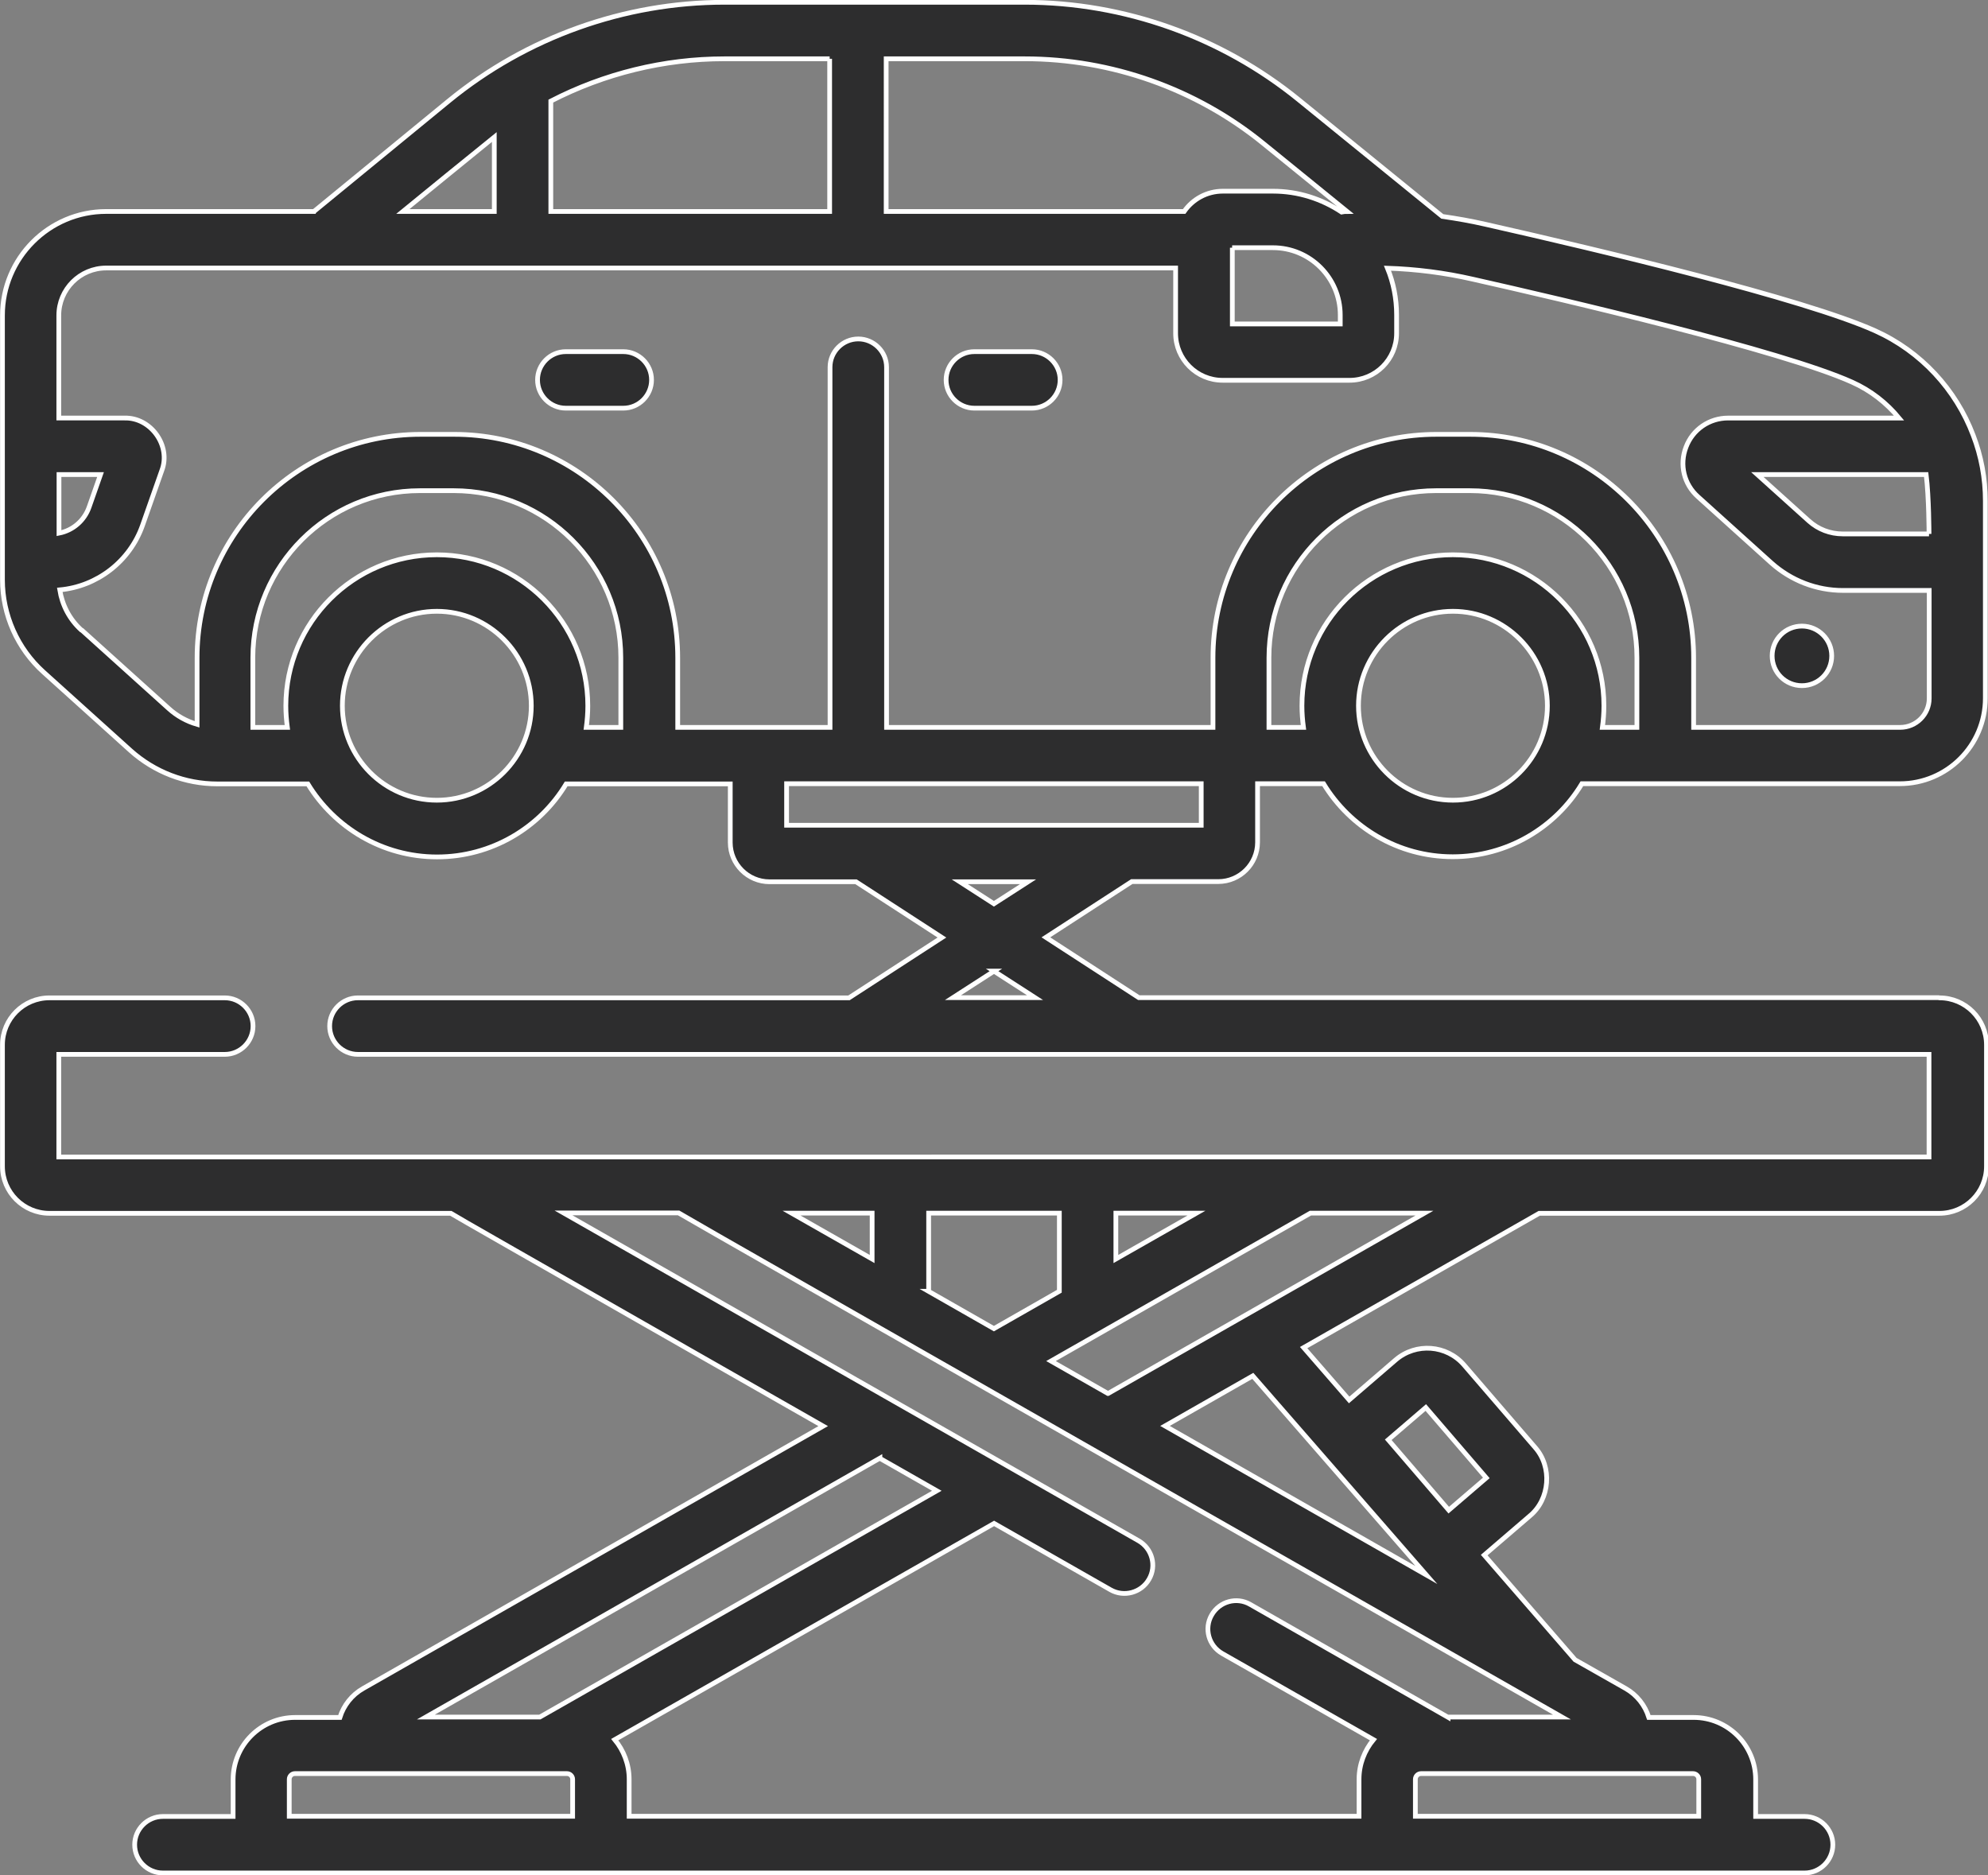 <?xml version="1.0" encoding="UTF-8"?>
<svg id="Capa_2" data-name="Capa 2" xmlns="http://www.w3.org/2000/svg" viewBox="0 0 104.81 98.86">
  <rect x="0" y="0" width="104.81" height="98.86" fill="#808080" stroke="none"/>
  <defs>
    <style>
      .cls-1 {
        fill: #2d2d2e;
        stroke: #fff;
        stroke-miterlimit: 10;
        stroke-width: .25px;
      }
    </style>
  </defs>
  <g id="Capa_1-2" data-name="Capa 1">
    <path class="cls-1" d="M102.2,52.6h-42.16s-4.9-3.18-4.9-3.18l4.53-2.94h4.56c1.14,0,2.07-.93,2.07-2.07v-3.09h3.48c1.4,2.3,3.93,3.85,6.81,3.85s5.42-1.54,6.81-3.85h16.76c2.49,0,4.51-2.02,4.51-4.51v-10.39c0-1.21-.22-2.38-.64-3.47-.91-2.41-2.75-4.42-5.17-5.51-3.78-1.7-14.51-4.25-20.57-5.62-.74-.17-1.49-.3-2.25-.41l-7.58-6.16C64.4,1.95,59.27.12,54.03.12h-15.84c-5.28,0-10.44,1.85-14.53,5.2l-7.06,5.79s-.03.02-.04.04H5.6C2.58,11.15.13,13.61.13,16.63v13.94c0,1.85.79,3.63,2.17,4.87l4.58,4.13c1.26,1.13,2.88,1.76,4.58,1.76h4.77c1.4,2.3,3.93,3.85,6.81,3.85s5.42-1.54,6.81-3.85h8.65v3.09c0,1.14.93,2.07,2.07,2.07h4.56l4.53,2.94-4.9,3.18h0s-25.89,0-25.89,0c-.82,0-1.49.67-1.49,1.49s.67,1.49,1.49,1.49h82.83v5.41H3.1v-5.41h8.75c.82,0,1.49-.67,1.49-1.49s-.67-1.49-1.49-1.49H2.61c-1.37,0-2.48,1.11-2.48,2.48v6.4c0,1.37,1.11,2.48,2.48,2.48h21.15c.07.06,19.64,11.22,19.64,11.22l-24.25,13.83c-.6.34-1.03.89-1.23,1.53h-2.36c-1.81,0-3.27,1.47-3.27,3.27v1.95h-3.7c-.82,0-1.49.67-1.49,1.49s.67,1.49,1.49,1.49h86.55c.82,0,1.49-.67,1.49-1.49s-.67-1.49-1.49-1.49h-2.58v-1.95c0-1.81-1.47-3.27-3.27-3.27h-2.36c-.2-.64-.63-1.19-1.23-1.53l-2.66-1.51-4.79-5.52,2.41-2.07c1.06-.88,1.19-2.58.27-3.61l-3.74-4.34c-.92-1.07-2.54-1.19-3.61-.27l-2.45,2.11-2.4-2.76,12.42-7.08h21.1c1.37,0,2.48-1.11,2.48-2.48v-6.4c0-1.37-1.11-2.48-2.48-2.48h0ZM76.6,42.19c-2.75,0-4.98-2.24-4.98-4.98s2.24-4.98,4.98-4.98,4.98,2.24,4.98,4.98c0,2.75-2.24,4.98-4.98,4.98ZM76.6,29.25c-4.39,0-7.96,3.57-7.96,7.96,0,.39.03.76.08,1.14h-1.82v-3.67c0-4.86,3.95-8.81,8.81-8.81h1.78c4.86,0,8.81,3.95,8.81,8.81v3.67h-1.82c.05-.37.08-.75.08-1.14,0-4.39-3.57-7.96-7.96-7.96h0ZM101.7,28.15h-4.55c-.66,0-1.29-.24-1.78-.68l-2.72-2.45h8.9c.15,1.22.15,3.13.15,3.13h0ZM64.96,13.06h2.15c1.96,0,3.55,1.59,3.55,3.55v.47h-5.69v-4.02ZM66.6,7.56l4.42,3.59c-.1,0-.19.01-.29.03-1.04-.69-2.28-1.1-3.62-1.1h-2.64c-.84,0-1.59.42-2.04,1.07h-15.71V3.1h7.31c4.56,0,9.03,1.58,12.57,4.46ZM43.74,3.1v8.05h-14.7v-5.82c2.81-1.45,5.96-2.23,9.15-2.23h5.55ZM26.06,7.22v3.93h-4.82s4.65-3.8,4.82-3.93ZM4.29,33.22c-.62-.56-1.01-1.31-1.14-2.12,1.97-.18,3.69-1.5,4.36-3.39l1.02-2.9c.5-1.3-.57-2.81-1.97-2.77h-3.46v-5.41c0-1.38,1.12-2.5,2.5-2.5h56.38v3.44c0,1.37,1.11,2.48,2.48,2.48h6.69c1.37,0,2.48-1.11,2.48-2.48v-.97c0-.87-.17-1.7-.48-2.46,1.51.05,3.02.24,4.5.58,4.79,1.08,16.32,3.77,20,5.43.98.44,1.81,1.09,2.47,1.89h-9.01c-.99,0-1.87.6-2.22,1.53-.36.93-.11,1.96.63,2.62l3.87,3.49c1.04.93,2.38,1.45,3.77,1.45h4.55v5.69c0,.85-.69,1.53-1.53,1.53h-10.89v-3.67c0-6.5-5.29-11.78-11.78-11.78h-1.78c-6.5,0-11.78,5.29-11.78,11.78v3.67h-17.21v-18.99c0-.82-.67-1.49-1.49-1.49s-1.49.67-1.49,1.49v18.99h-8.03v-3.67c0-6.5-5.29-11.78-11.78-11.78h-1.78c-6.5,0-11.78,5.29-11.78,11.78v3.51c-.55-.16-1.06-.44-1.49-.83l-4.58-4.13ZM3.11,28.11v-3.09h2.19l-.6,1.71c-.25.72-.86,1.24-1.59,1.38ZM23.03,42.19c-2.75,0-4.98-2.24-4.98-4.98s2.24-4.98,4.98-4.98,4.98,2.24,4.98,4.98c0,2.75-2.24,4.98-4.98,4.98ZM23.03,29.25c-4.39,0-7.96,3.57-7.96,7.96,0,.39.03.76.08,1.14h-1.82v-3.67c0-4.86,3.95-8.81,8.81-8.81h1.78c4.86,0,8.81,3.95,8.81,8.81v3.67h-1.82c.05-.37.08-.75.08-1.14,0-4.39-3.57-7.96-7.96-7.96ZM41.47,41.32h21.86v2.19h-21.86v-2.19ZM50.61,46.49h3.59l-1.8,1.16-1.8-1.16ZM52.4,51.2l2.17,1.4h-4.33l2.17-1.4ZM75.17,74.21l3.19,3.71-1.98,1.7-3.19-3.71,1.98-1.7ZM48.96,68.08v-4.12h6.89v4.12l-3.45,1.97-3.45-1.97ZM41.73,63.96h4.25v2.42l-4.25-2.42ZM58.83,63.96h4.25l-4.25,2.42v-2.42ZM46.39,76.89l3,1.71-20.93,11.93h-6.01l23.94-13.65ZM15.25,93.81c0-.16.13-.3.3-.3h14.34c.16,0,.3.13.3.3v1.95h-14.94v-1.95ZM89.56,93.81v1.95h-14.94v-1.95c0-.16.13-.3.3-.3h14.34c.16,0,.3.13.3.3ZM76.34,90.54l-10.43-5.95c-.71-.41-1.62-.16-2.03.56-.41.71-.16,1.62.56,2.03l7.97,4.54c-.47.57-.76,1.3-.76,2.09v1.95h-38.48v-1.95c0-.79-.29-1.52-.76-2.09l20-11.4,6.14,3.5c.7.4,1.62.16,2.03-.56.41-.71.16-1.62-.56-2.03l-30.31-17.28h6.06c.07.06,46.58,26.58,46.58,26.58h-6.01,0ZM75.2,83.04l-13.78-7.86,4.63-2.64,9.15,10.5ZM58.41,73.47l-3-1.71,13.68-7.8h6.01l-16.68,9.51ZM29.83,21.52h3.03c.82,0,1.49-.67,1.49-1.49s-.67-1.49-1.49-1.49h-3.03c-.82,0-1.49.67-1.49,1.49s.67,1.49,1.49,1.49h0ZM51.37,21.52h3.03c.82,0,1.49-.67,1.49-1.49s-.67-1.49-1.49-1.49h-3.03c-.82,0-1.49.67-1.49,1.49s.67,1.49,1.49,1.49h0ZM95,33.01c.86,0,1.57.7,1.57,1.57s-.7,1.57-1.57,1.57-1.57-.7-1.57-1.57.7-1.57,1.57-1.57Z"/>
  </g>
</svg>